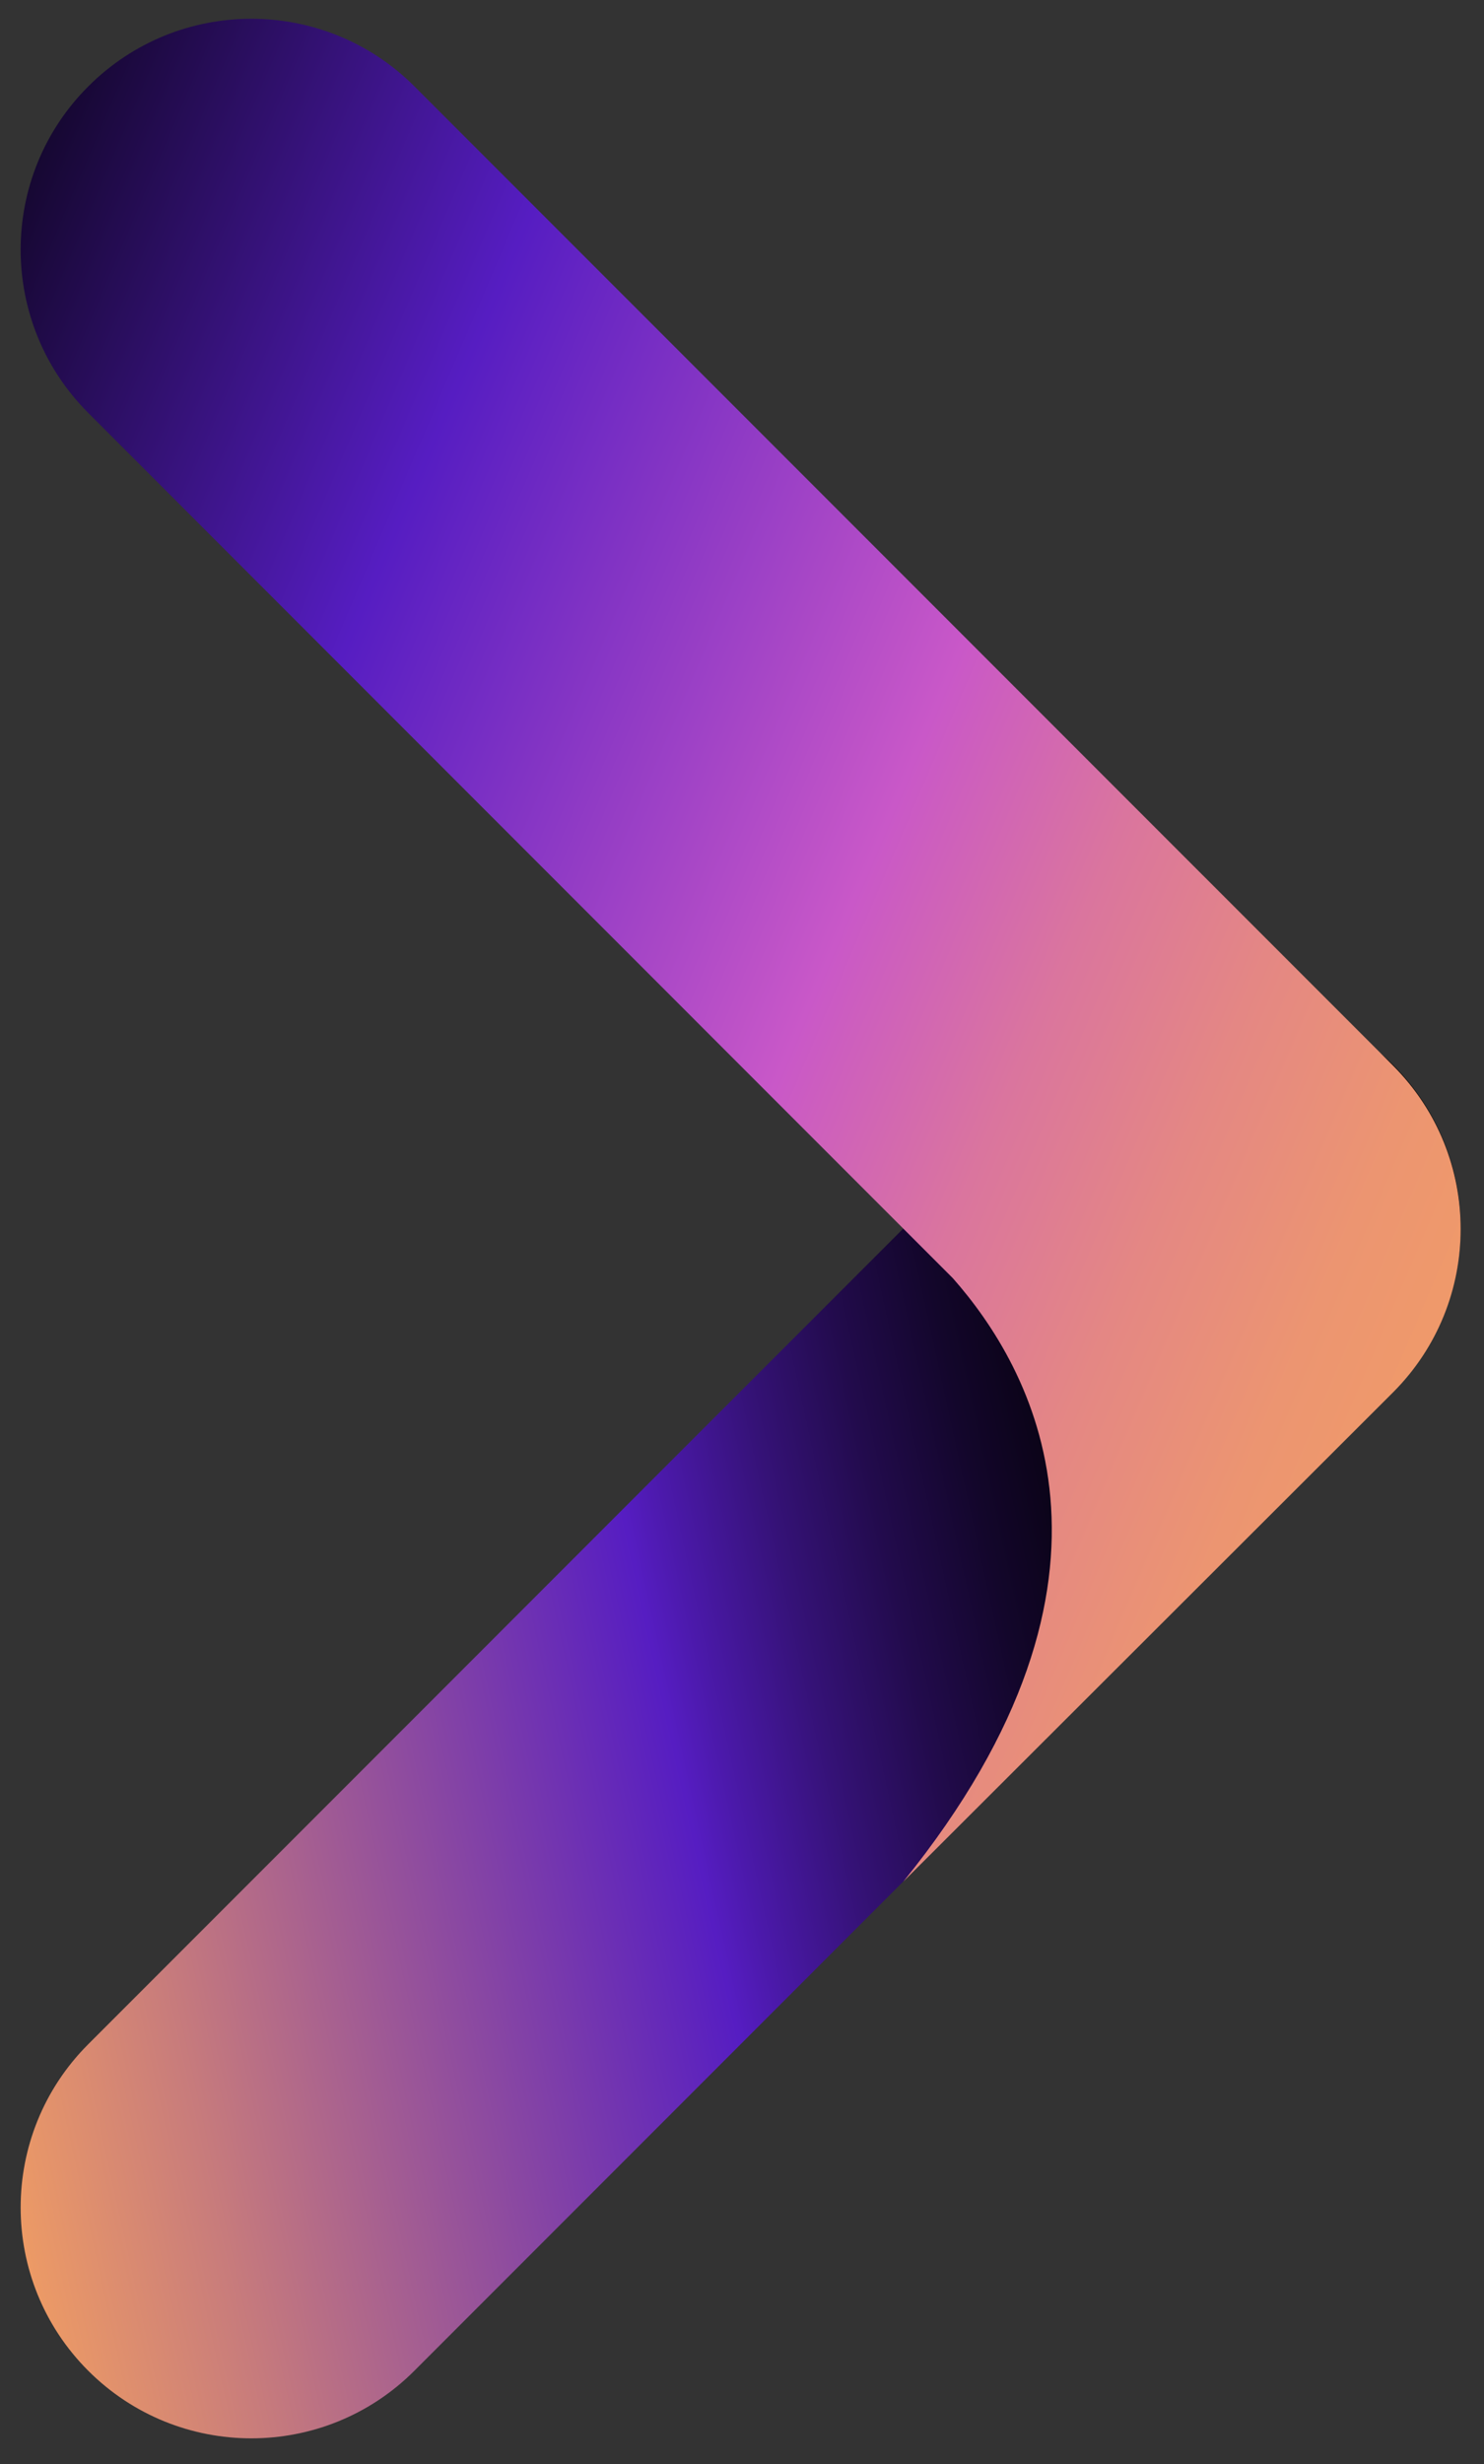 <?xml version="1.0" encoding="utf-8"?>
<!-- Generator: Adobe Illustrator 26.4.1, SVG Export Plug-In . SVG Version: 6.00 Build 0)  -->
<svg version="1.1" id="Capa_1" xmlns="http://www.w3.org/2000/svg" xmlns:xlink="http://www.w3.org/1999/xlink" x="0px" y="0px"
	 viewBox="0 0 213.65 354.52" style="enable-background:new 0 0 213.65 354.52;" xml:space="preserve">
<rect x="0" y="0" width="213.65" height="354.52" fill="#333333" stroke="none"/>
<style type="text/css">
	.st0{fill:url(#SVGID_1_);}
	.st1{fill:url(#SVGID_00000016074933347917512250000014495258814220652700_);}
</style>
<g>
	
		<linearGradient id="SVGID_1_" gradientUnits="userSpaceOnUse" x1="349.612" y1="298.494" x2="-1.351" y2="221.18" gradientTransform="matrix(-1 0 0 1 206.261 3.71)">
		<stop  offset="0" style="stop-color:#FFFDF6"/>
		<stop  offset="0.063" style="stop-color:#FFFBF2"/>
		<stop  offset="0.124" style="stop-color:#FEF3E6"/>
		<stop  offset="0.185" style="stop-color:#FCE7D3"/>
		<stop  offset="0.246" style="stop-color:#F9D5B7"/>
		<stop  offset="0.306" style="stop-color:#F6BF94"/>
		<stop  offset="0.365" style="stop-color:#F3A369"/>
		<stop  offset="0.374" style="stop-color:#F29F62"/>
		<stop  offset="0.466" style="stop-color:#C77B7C"/>
		<stop  offset="0.673" style="stop-color:#5C22BE"/>
		<stop  offset="0.684" style="stop-color:#561DC2"/>
		<stop  offset="0.702" style="stop-color:#4B19AA"/>
		<stop  offset="0.743" style="stop-color:#351277"/>
		<stop  offset="0.784" style="stop-color:#220B4C"/>
		<stop  offset="0.824" style="stop-color:#13062B"/>
		<stop  offset="0.862" style="stop-color:#090313"/>
		<stop  offset="0.897" style="stop-color:#020105"/>
		<stop  offset="0.926" style="stop-color:#000000"/>
	</linearGradient>
	<path class="st0" d="M59.66,341.07l140.9-140.9c12.97-12.97,12.97-34,0-46.97l0,0c-12.97-12.97-34-12.97-46.97,0L12.7,294.1
		c-12.97,12.97-12.97,34,0,46.97l0,0C25.67,354.04,46.7,354.04,59.66,341.07z"/>
	
		<linearGradient id="SVGID_00000118359262699859728060000000334793902542920602_" gradientUnits="userSpaceOnUse" x1="-38.96" y1="200.64" x2="250.966" y2="77.04" gradientTransform="matrix(-1 0 0 1 206.261 3.71)">
		<stop  offset="0" style="stop-color:#F29F62"/>
		<stop  offset="0.094" style="stop-color:#F19C66"/>
		<stop  offset="0.182" style="stop-color:#EC9571"/>
		<stop  offset="0.267" style="stop-color:#E48784"/>
		<stop  offset="0.351" style="stop-color:#DA759E"/>
		<stop  offset="0.433" style="stop-color:#CC5DC0"/>
		<stop  offset="0.45" style="stop-color:#C958C8"/>
		<stop  offset="0.709" style="stop-color:#561DC2"/>
		<stop  offset="1" style="stop-color:#000000"/>
	</linearGradient>
	<path style="fill:url(#SVGID_00000118359262699859728060000000334793902542920602_);" d="M200.57,200.3l-70.51,70.39
		c35.75-44.19,18.31-74.13,7.12-86.8L12.7,59.4c-12.97-12.97-12.97-34,0-46.96C19.18,5.95,27.68,2.7,36.18,2.7
		c8.5,0,17,3.24,23.49,9.73l140.9,140.89C213.53,166.3,213.53,187.32,200.57,200.3z"/>
</g>
</svg>
